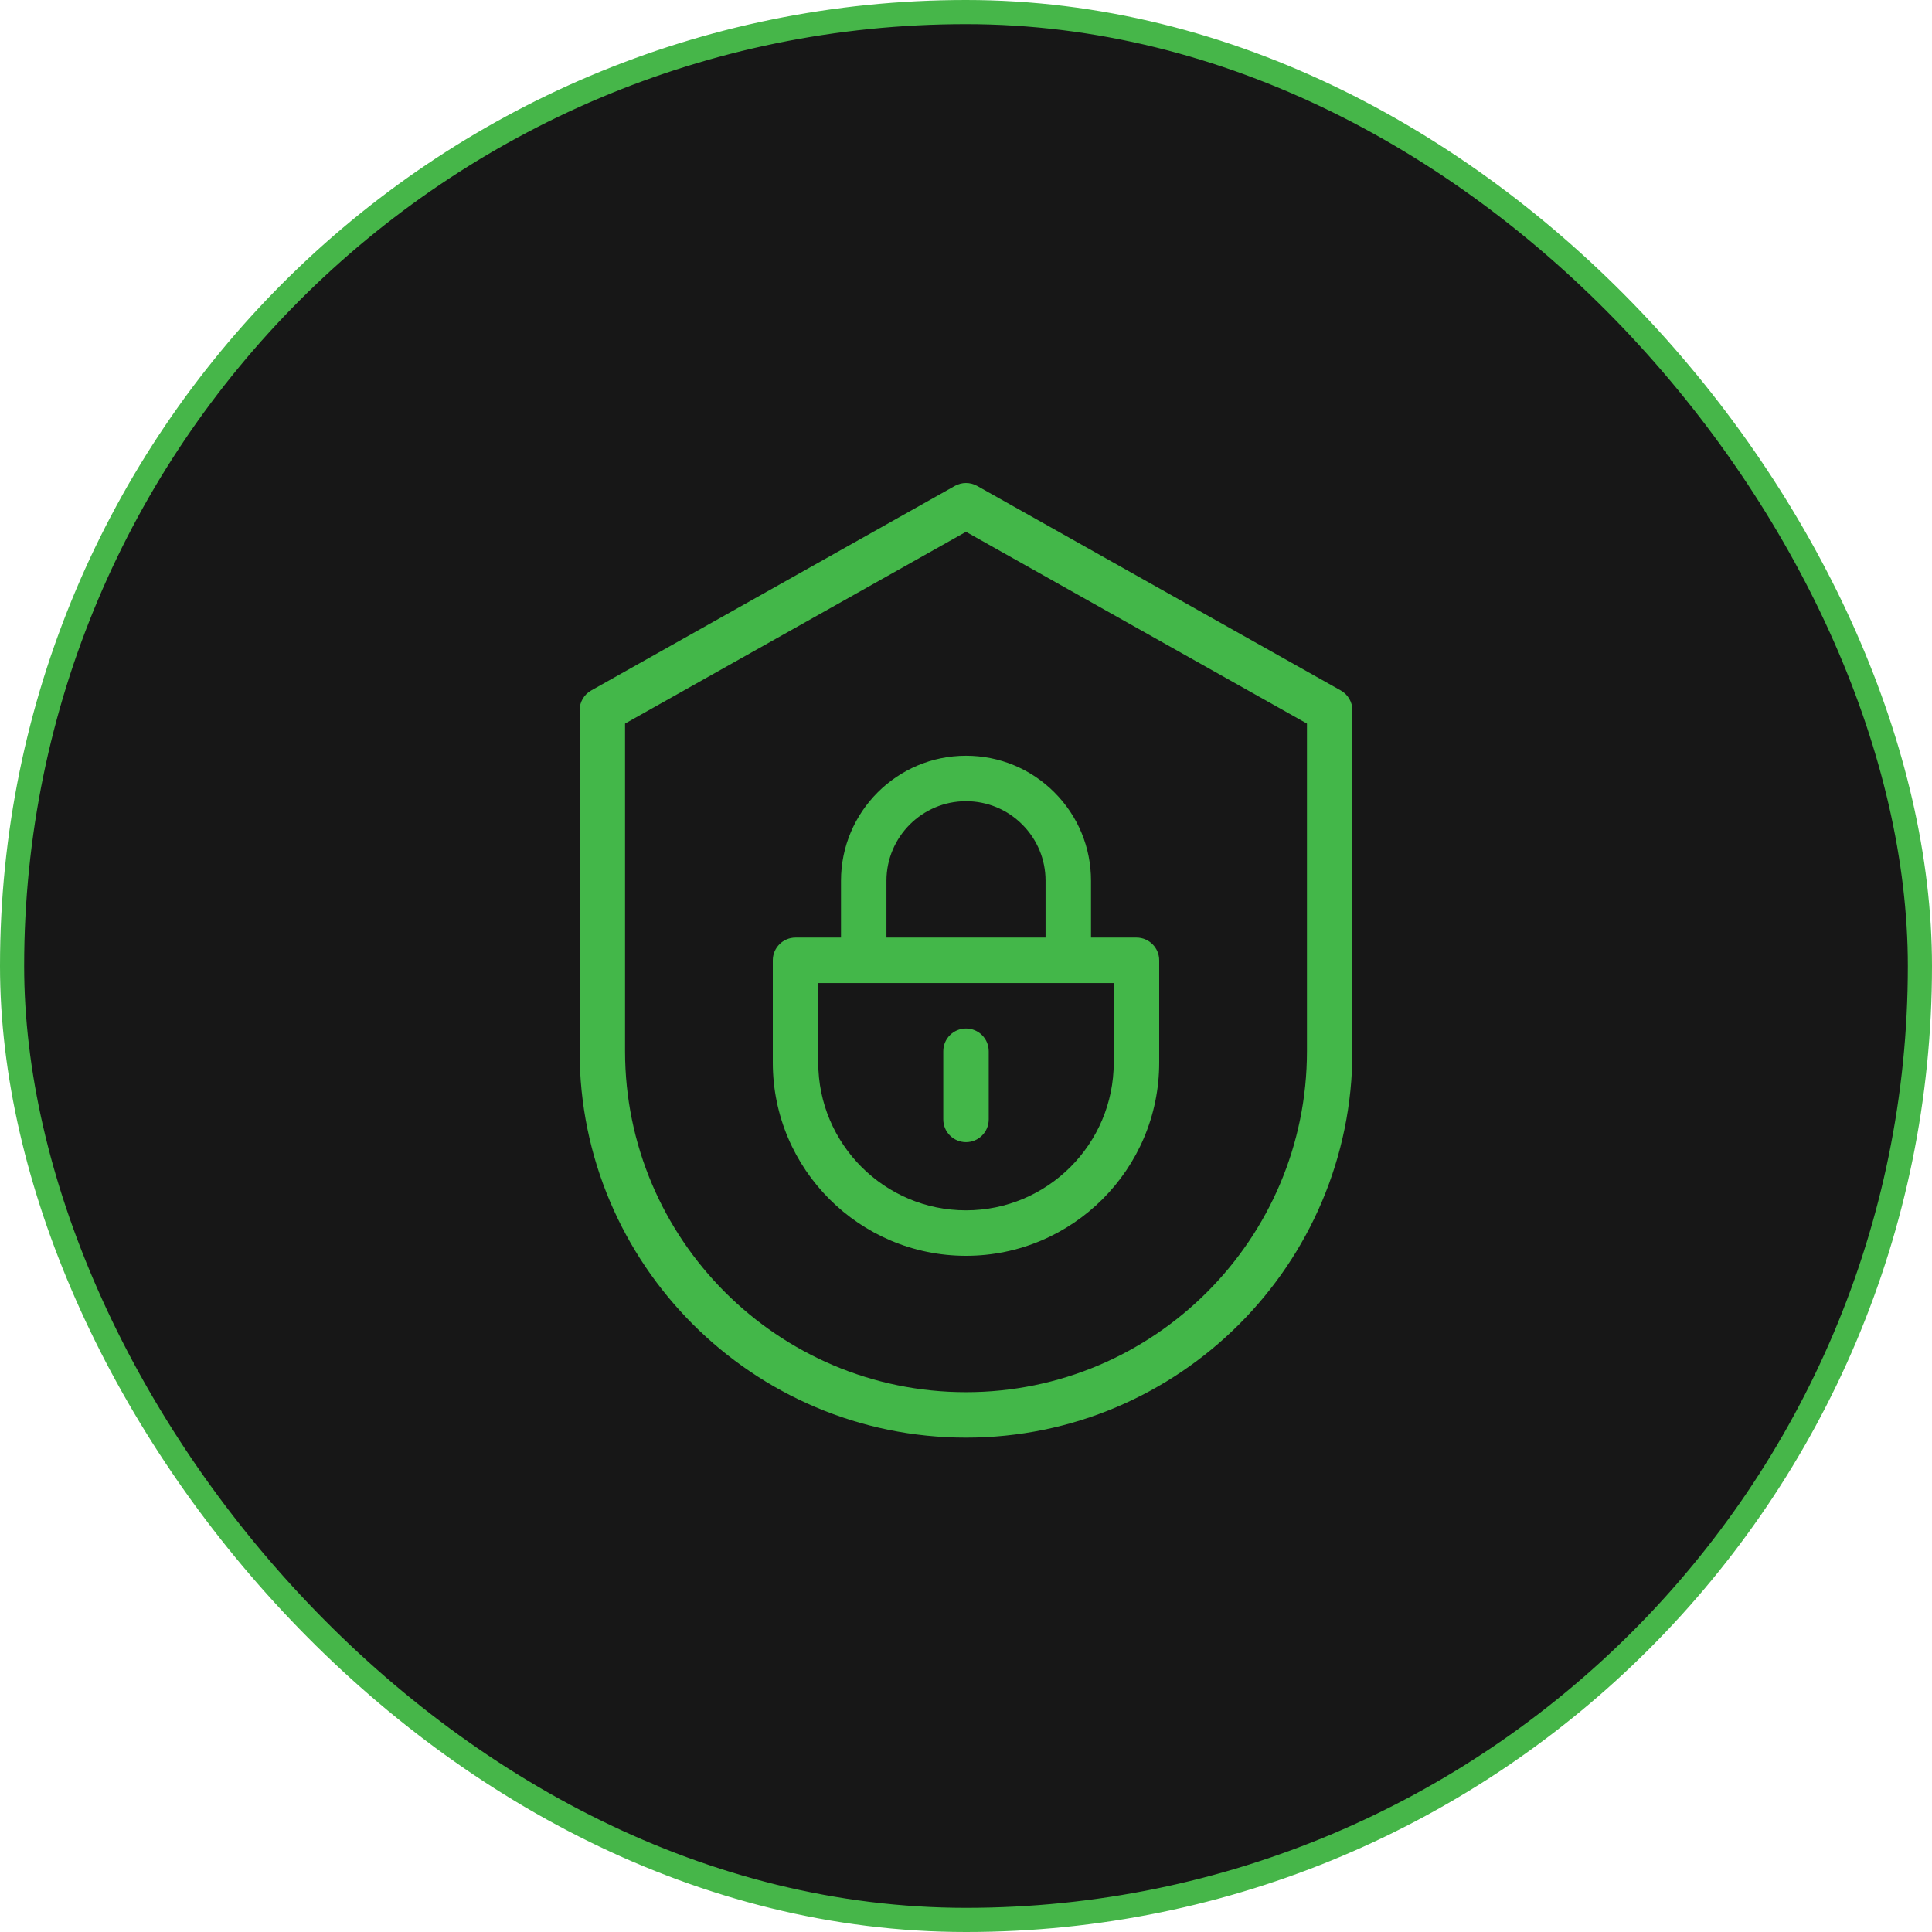 <svg width="80" height="80" viewBox="0 0 80 80" fill="none" xmlns="http://www.w3.org/2000/svg">
<rect x="0.5" y="0.5" width="79" height="79" rx="39.5" fill="#171717"/>
<rect x="0.5" y="0.5" width="79" height="79" rx="39.5" stroke="#46B649"/>
<path d="M55.52 28.591L40.462 20.121C40.175 19.96 39.825 19.96 39.538 20.121L24.48 28.591C24.183 28.758 24 29.072 24 29.412V43.529C24 52.352 31.178 59.529 40 59.529C48.822 59.529 56 52.352 56 43.529V29.412C56 29.072 55.817 28.758 55.52 28.591ZM54.118 43.529C54.118 51.314 47.785 57.647 40 57.647C32.216 57.647 25.882 51.314 25.882 43.529V29.962L40 22.021L54.118 29.962V43.529Z" fill="#43B749"/>
<path d="M34.824 36.47V38.823H32.941C32.421 38.823 32 39.245 32 39.764V44C32 48.411 35.589 52 40 52C44.411 52 48 48.411 48 44V39.764C48 39.245 47.578 38.823 47.059 38.823H45.176V36.47C45.176 35.088 44.638 33.788 43.66 32.81C42.683 31.832 41.383 31.294 40 31.294C37.146 31.294 34.824 33.616 34.824 36.47ZM46.118 44C46.118 47.373 43.373 50.117 40 50.117C36.627 50.117 33.882 47.373 33.882 44V40.706H46.118V44ZM43.294 36.47V38.823H36.706V36.47C36.706 34.654 38.184 33.176 40 33.176C40.88 33.176 41.707 33.519 42.329 34.141C42.951 34.763 43.294 35.59 43.294 36.47Z" fill="#43B749"/>
<path d="M40 42.588C39.48 42.588 39.059 43.009 39.059 43.529V46.353C39.059 46.872 39.48 47.294 40 47.294C40.52 47.294 40.941 46.872 40.941 46.353V43.529C40.941 43.009 40.52 42.588 40 42.588Z" fill="#43B749"/>
</svg>

